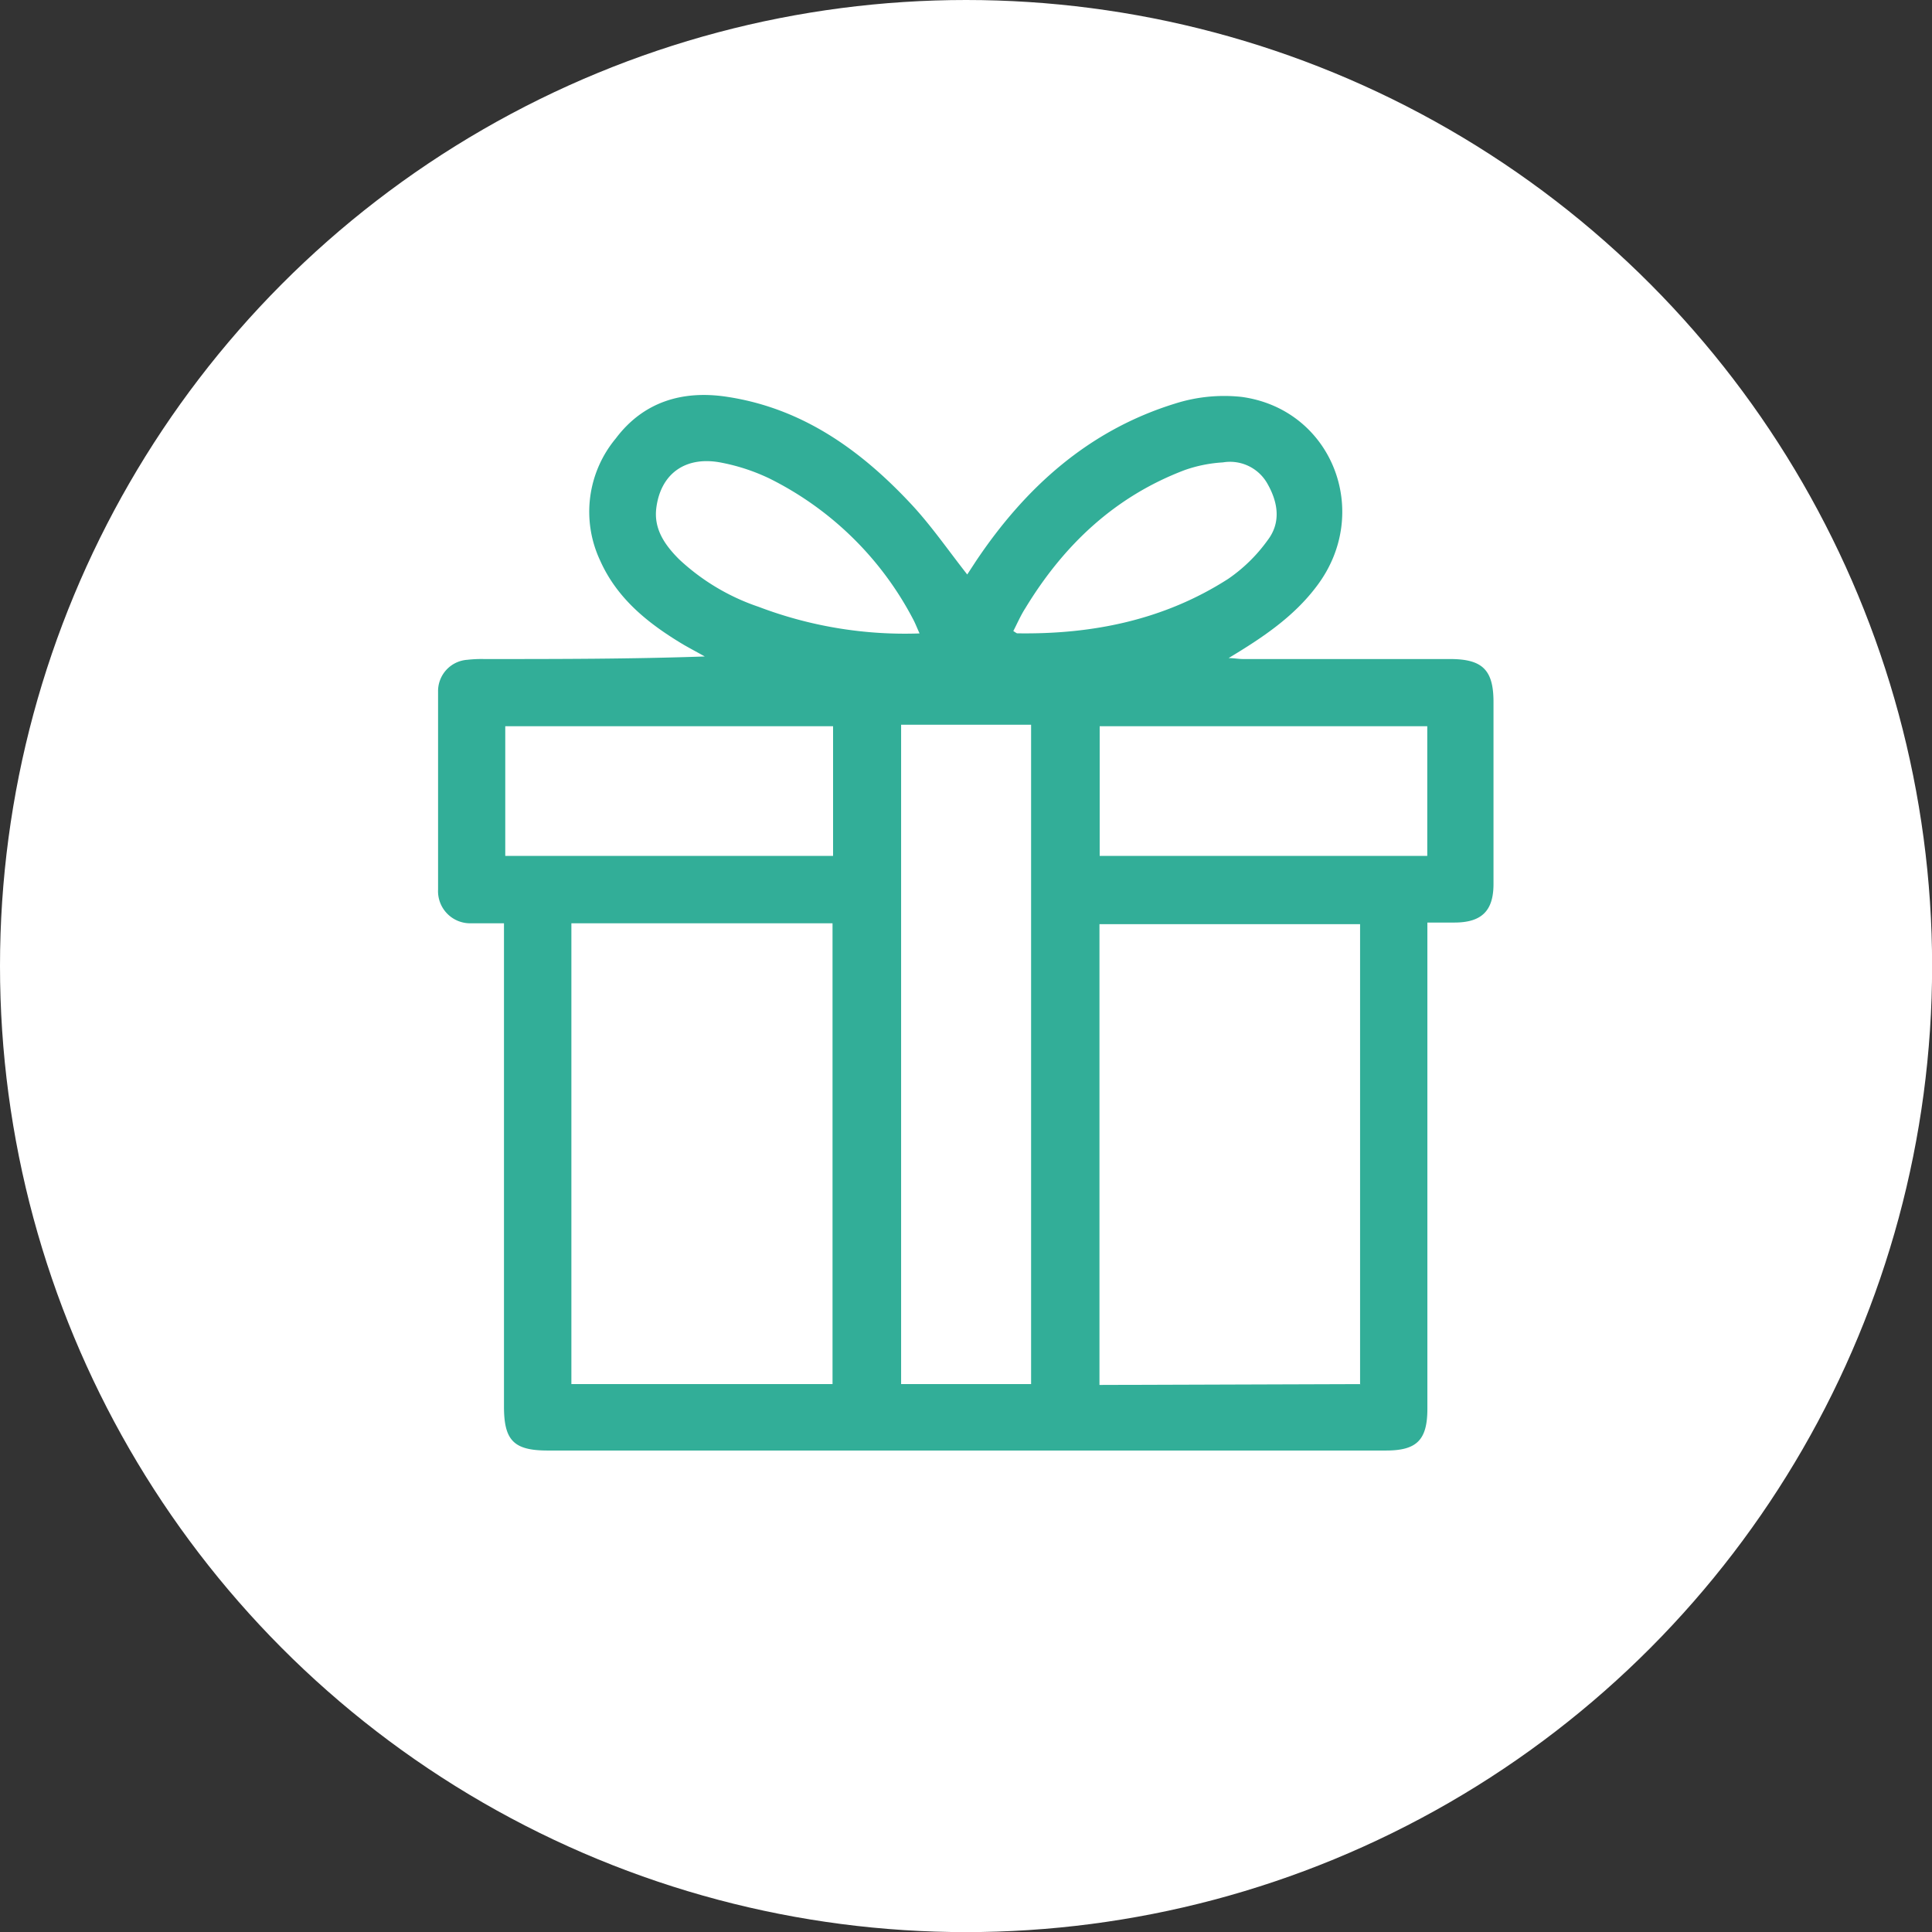 <svg xmlns="http://www.w3.org/2000/svg" viewBox="0 0 180.29 180.29"><rect x="0" y="0" width="180.29" height="180.29" fill="#333333" stroke="none"/><defs><style>.cls-1{fill:#fff;}.cls-2{fill:#32ae98;}</style></defs><g id="Calque_2" data-name="Calque 2"><g id="Calque_1-2" data-name="Calque 1"><circle class="cls-1" cx="90.15" cy="90.15" r="90.15"/><path class="cls-2" d="M47,86.16c-1.18,0-2.12,0-3.05,0A3,3,0,0,1,40.88,83q0-9.21,0-18.43a2.93,2.93,0,0,1,2.74-3,11.42,11.42,0,0,1,1.55-.07c6.84,0,13.68,0,20.6-.24-.66-.37-1.32-.72-2-1.11C60.53,58.21,57.6,55.9,56,52.3a10.69,10.69,0,0,1,1.46-11.38c2.6-3.46,6.28-4.52,10.39-3.89,7.06,1.07,12.52,5,17.26,10.1,1.85,2,3.38,4.23,5.15,6.48l.81-1.24c4.62-6.9,10.53-12.22,18.59-14.71a15.11,15.11,0,0,1,6.22-.62c8.43,1.16,12.2,10.78,7,17.65-2.16,2.88-5.07,4.82-8.23,6.72.46,0,.92.09,1.38.09h19.29c3,0,4.05,1,4.05,4q0,8.5,0,17c0,2.49-1.1,3.58-3.61,3.59-.78,0-1.57,0-2.56,0v1.75q0,21.81,0,43.63c0,2.92-1,3.89-3.86,3.89H51.12c-3.17,0-4.09-.93-4.09-4.11V86.16Zm30.69,43v-43H53.32v43Zm49.23,0V86.24H102.6v43ZM84.09,67.63v61.53H96.22V67.63Zm-6.35.14H47.15v12.1H77.74Zm55.45,0H102.62v12.1h30.57ZM85.81,59.11c-.26-.58-.42-1-.64-1.4A30.39,30.39,0,0,0,71.82,44.66a18.41,18.41,0,0,0-4.37-1.46c-3.38-.72-5.77.92-6.2,4.17-.27,2,.81,3.51,2.13,4.83a20.42,20.42,0,0,0,7.42,4.43A38.41,38.41,0,0,0,85.81,59.11Zm8.75-.22c.22.13.3.21.37.21,7,.11,13.7-1.24,19.68-5.08a14.89,14.89,0,0,0,3.67-3.59c1.27-1.65,1-3.52,0-5.28a4,4,0,0,0-4.16-2,13,13,0,0,0-3.55.71c-6.53,2.47-11.31,7-14.89,12.9C95.26,57.41,94.93,58.17,94.56,58.89Z"/></g></g></svg>
